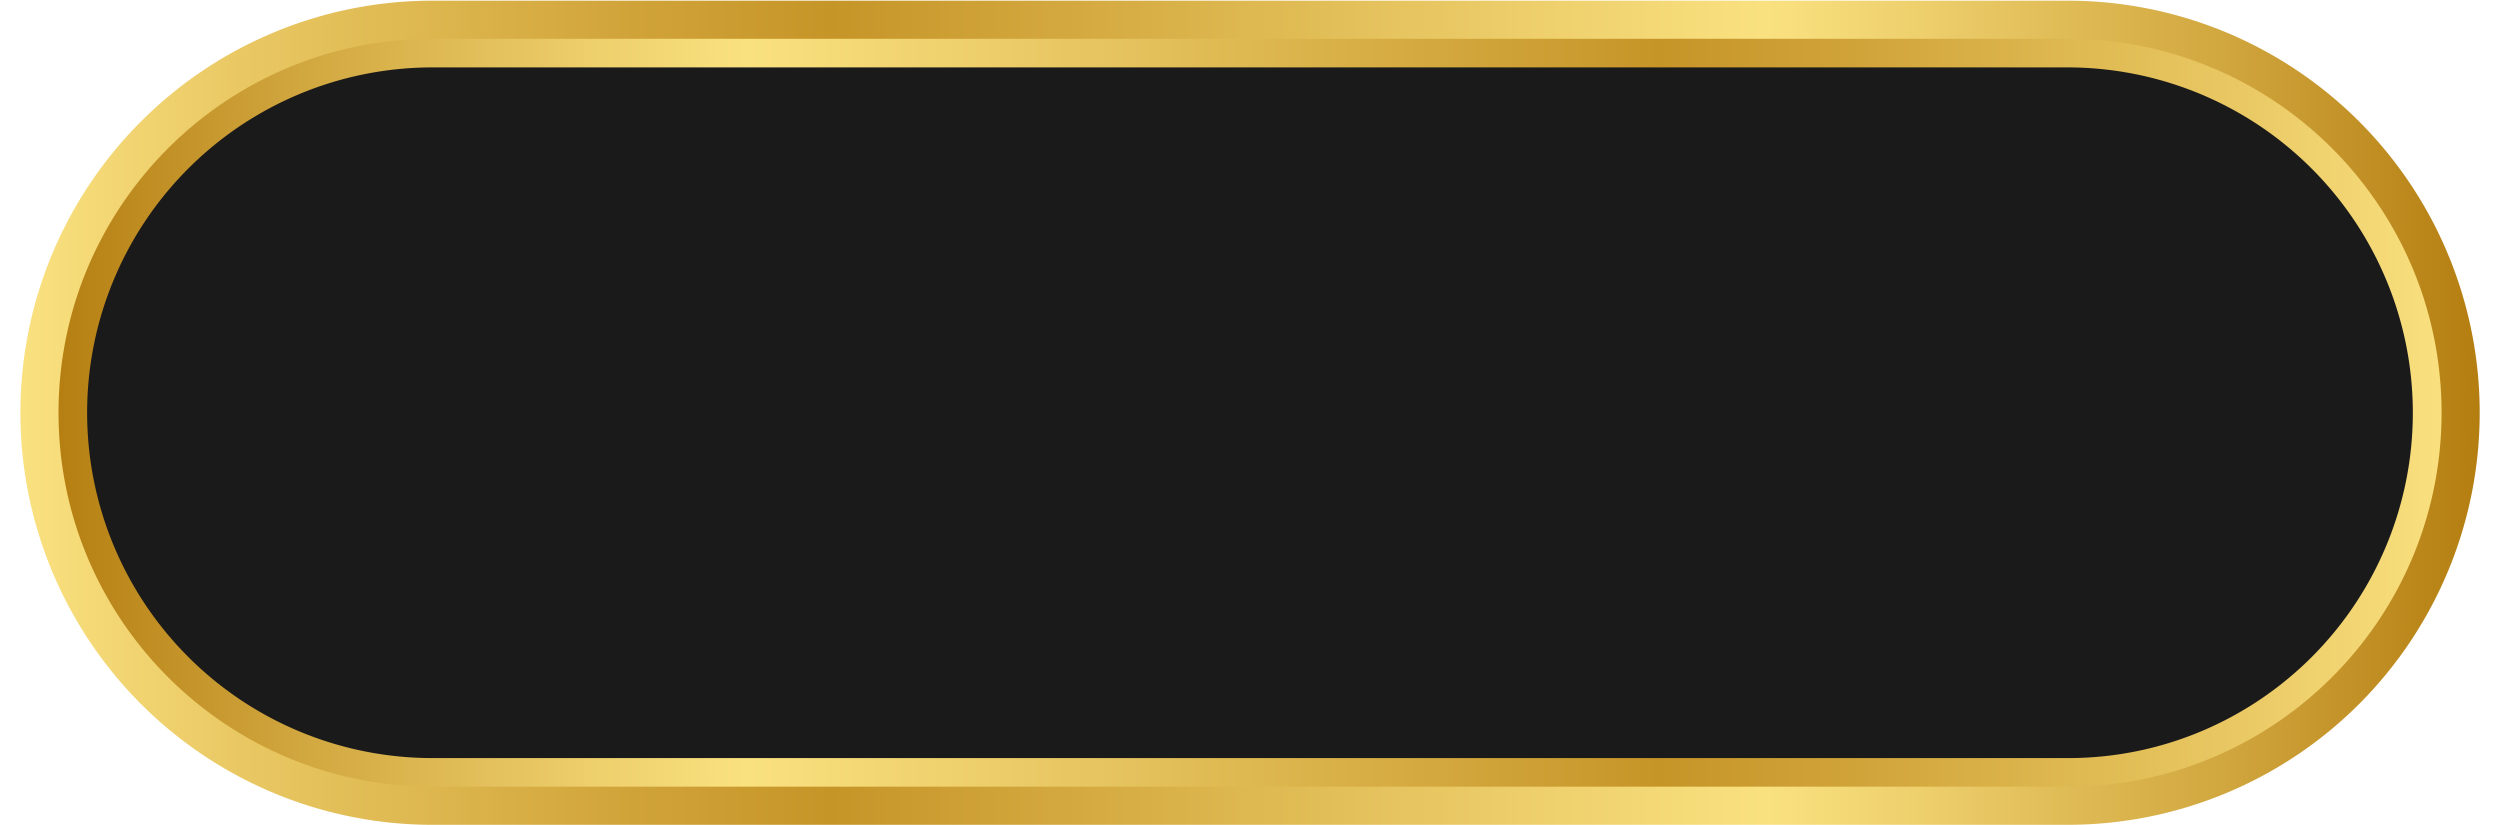 <?xml version="1.0" encoding="UTF-8"?>
<!DOCTYPE svg PUBLIC '-//W3C//DTD SVG 1.0//EN'
          'http://www.w3.org/TR/2001/REC-SVG-20010904/DTD/svg10.dtd'>
<svg data-name="Layer 1" height="866.0" preserveAspectRatio="xMidYMid meet" version="1.0" viewBox="188.6 1067.0 2622.7 866.0" width="2622.7" xmlns="http://www.w3.org/2000/svg" xmlns:xlink="http://www.w3.org/1999/xlink" zoomAndPan="magnify"
><defs
  ><linearGradient gradientUnits="userSpaceOnUse" id="a" x1="240" x2="2760" xlink:actuate="onLoad" xlink:show="other" xlink:type="simple" y1="1500" y2="1500"
    ><stop offset="0" stop-color="#b47d10"
      /><stop offset=".1" stop-color="#d0a53d"
      /><stop offset=".23" stop-color="#eed06d"
      /><stop offset=".29" stop-color="#fae180"
      /><stop offset=".44" stop-color="#e6c45f"
      /><stop offset=".67" stop-color="#c69528"
      /><stop offset=".75" stop-color="#d0a339"
      /><stop offset=".91" stop-color="#e9c863"
      /><stop offset="1" stop-color="#fae180"
    /></linearGradient
    ><linearGradient gradientUnits="userSpaceOnUse" id="b" x1="210" x2="2790" xlink:actuate="onLoad" xlink:show="other" xlink:type="simple" y1="1500" y2="1500"
    ><stop offset="0" stop-color="#fae180"
      /><stop offset=".09" stop-color="#e9c863"
      /><stop offset=".25" stop-color="#d0a339"
      /><stop offset=".33" stop-color="#c69528"
      /><stop offset=".56" stop-color="#e6c45f"
      /><stop offset=".71" stop-color="#fae180"
      /><stop offset=".77" stop-color="#eed06d"
      /><stop offset=".9" stop-color="#d0a53d"
      /><stop offset="1" stop-color="#b47d10"
    /></linearGradient
  ></defs
  ><g id="change1_1"
  ><rect fill="#1a1a1a" height="784.58" rx="392.29" width="2500" x="250" y="1107.71"
  /></g
  ><path d="M2728.38,1343.41a402,402,0,0,0-370.67-245.7H642.29a402.29,402.29,0,1,0,0,804.58H2357.71a402.5,402.5,0,0,0,370.67-558.88Zm-229.66,490.42a360,360,0,0,1-141,28.46H642.29a362.29,362.29,0,1,1,0-724.58H2357.71a362.39,362.39,0,0,1,141,696.12Z" fill="url(#a)"
  /><path d="M2357.71,1107.71c216.66,0,392.29,175.63,392.29,392.29h0c0,216.66-175.63,392.29-392.29,392.29H642.29C425.63,1892.29,250,1716.66,250,1500h0c0-216.66,175.63-392.29,392.29-392.29H2357.71m0-40H642.29a432.29,432.29,0,1,0,0,864.58H2357.71a432.29,432.29,0,1,0,0-864.58Z" fill="url(#b)"
/></svg
>
